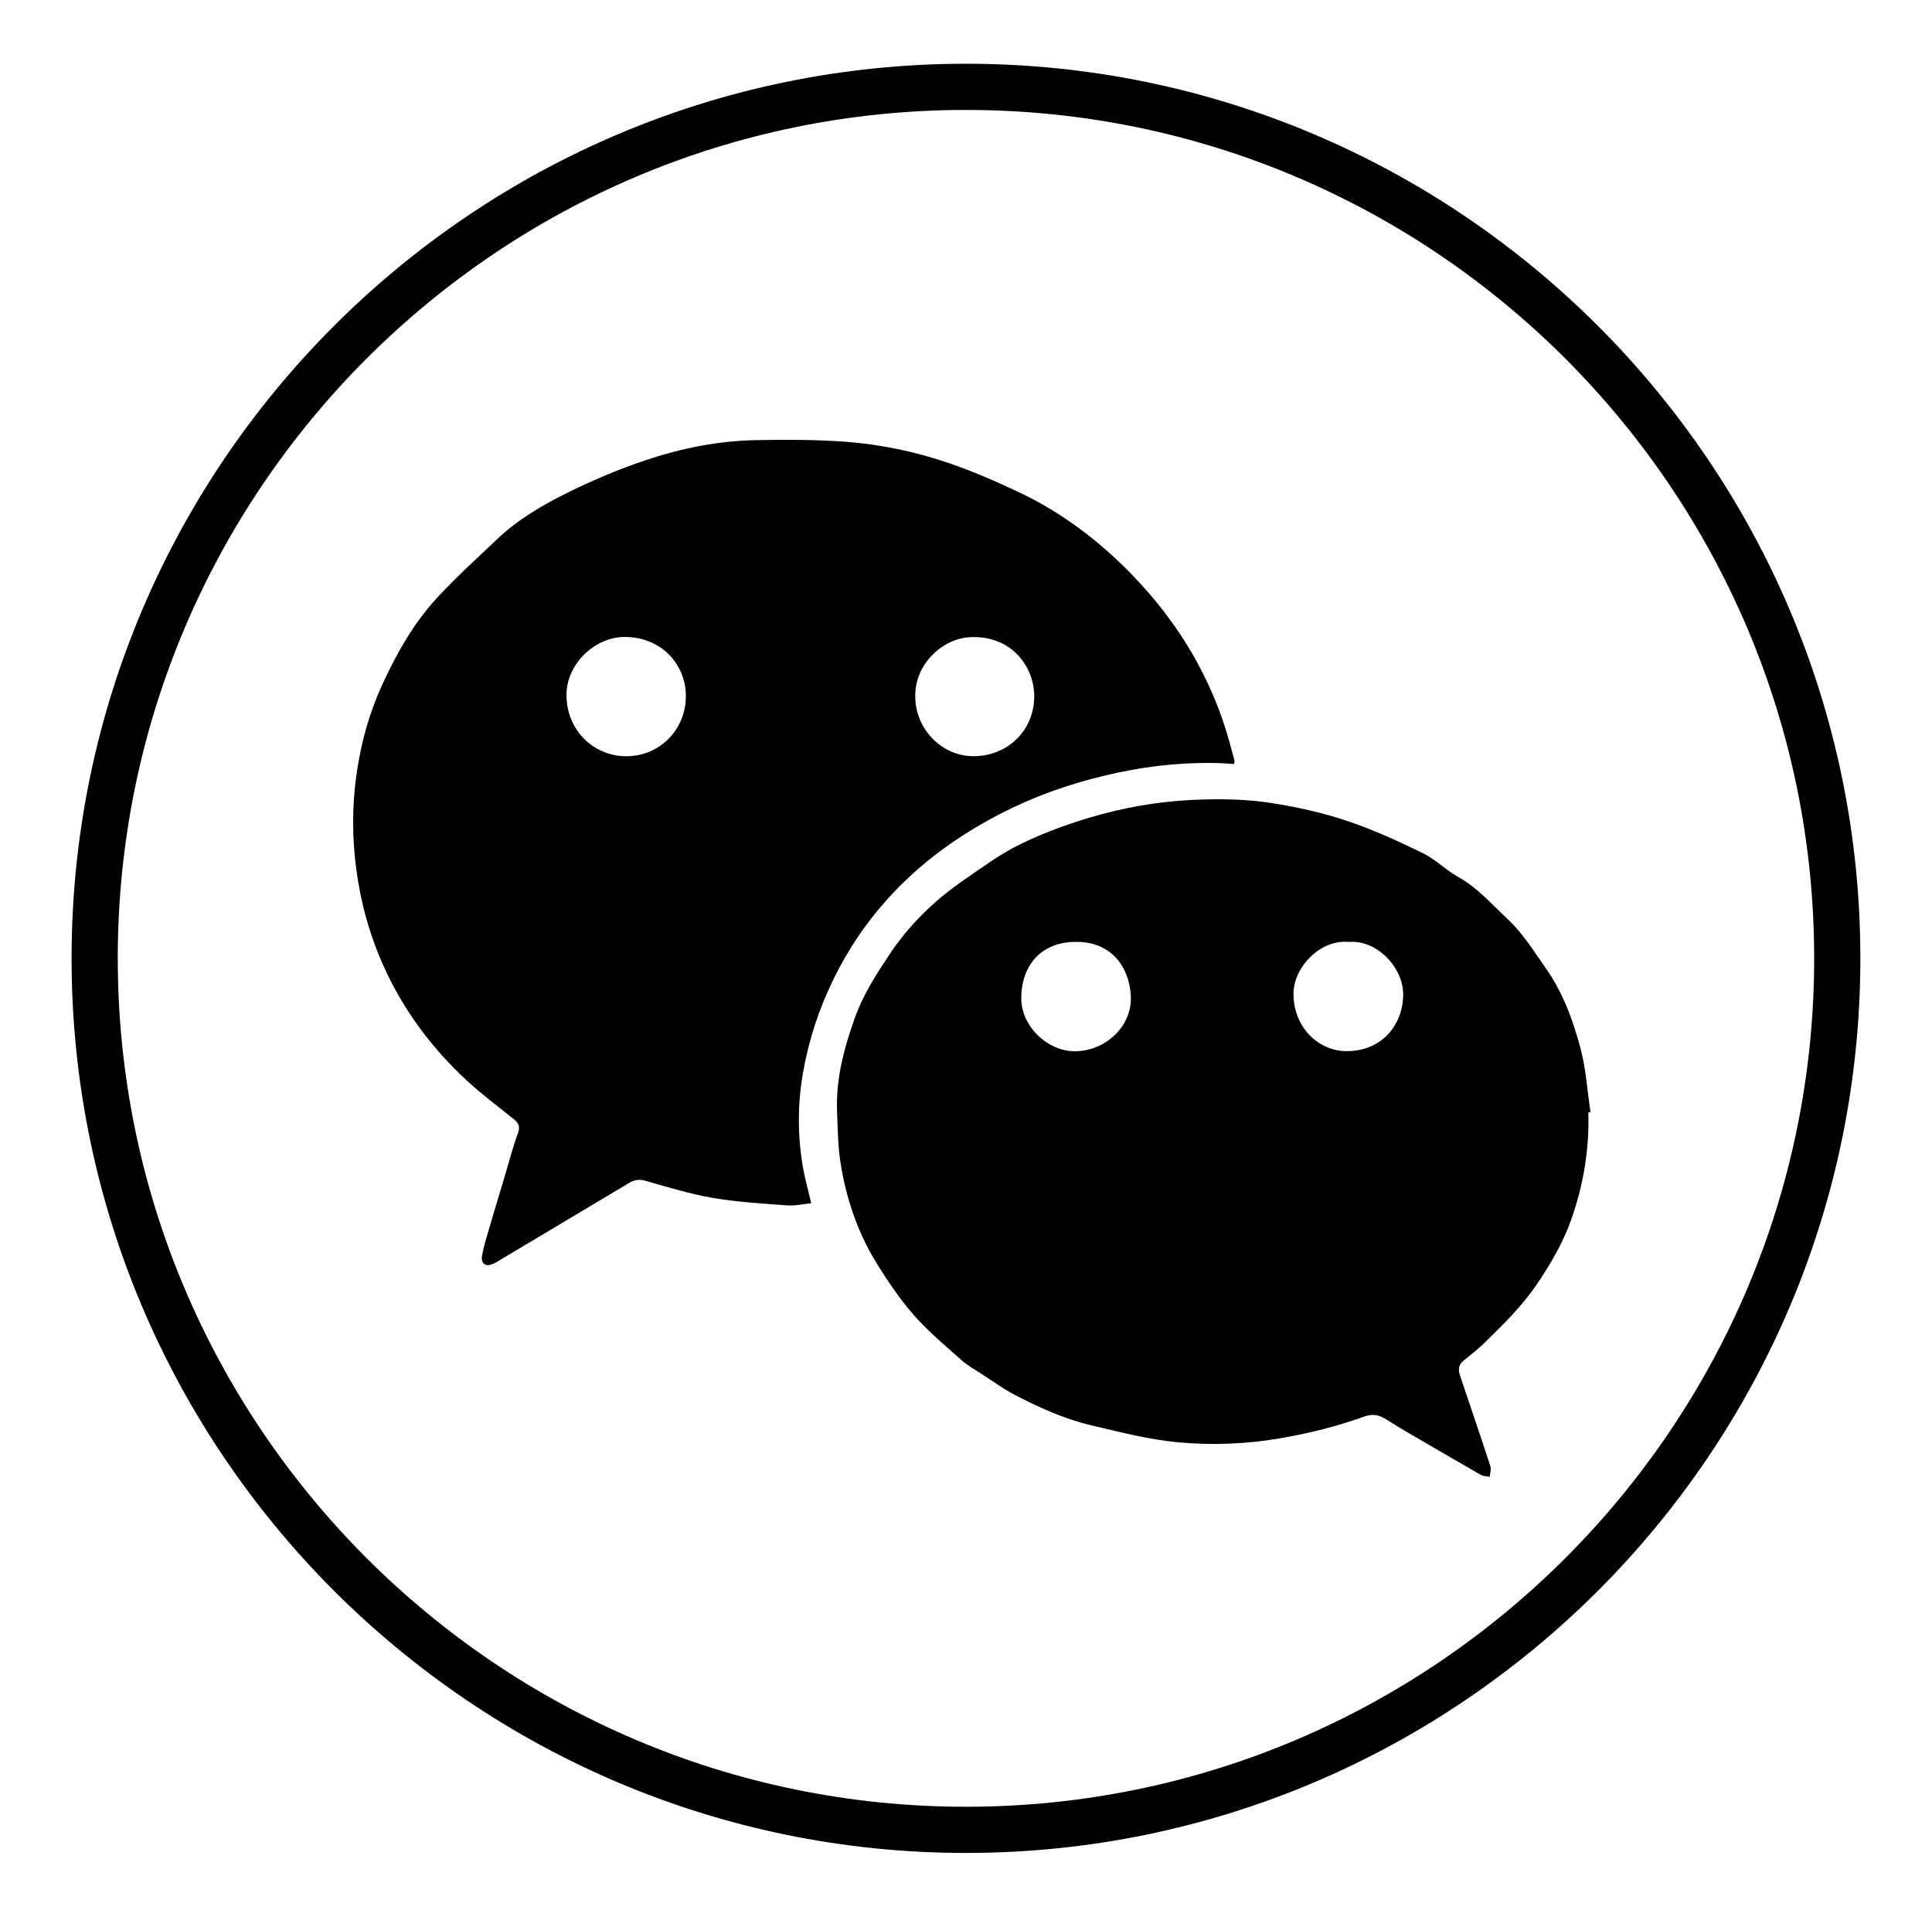 <?xml version="1.0" encoding="utf-8"?>
<!-- Generator: Adobe Illustrator 24.1.3, SVG Export Plug-In . SVG Version: 6.00 Build 0)  -->
<svg version="1.1" id="图层_1" xmlns="http://www.w3.org/2000/svg" xmlns:xlink="http://www.w3.org/1999/xlink" x="0px" y="0px"
	 viewBox="0 0 334.67 332" style="enable-background:new 0 0 334.67 332;" xml:space="preserve">
<g>
	<path d="M167.33,320.9c-85.43,0-154.93-69.5-154.93-154.93c0-85.43,69.5-154.93,154.93-154.93s154.93,69.5,154.93,154.93
		C322.26,251.4,252.76,320.9,167.33,320.9z M167.33,19.04c-81.02,0-146.93,65.91-146.93,146.93c0,81.02,65.91,146.93,146.93,146.93
		s146.93-65.91,146.93-146.93C314.26,84.95,248.35,19.04,167.33,19.04z"/>
	<g>
		<path d="M213.75,132.32c-0.97-0.06-1.88-0.15-2.8-0.17c-6.74-0.16-13.37,0.65-19.92,2.25c-6.14,1.49-12.04,3.59-17.64,6.48
			c-12.63,6.49-22.6,15.7-28.94,28.56c-2.57,5.21-4.37,10.68-5.36,16.4c-0.94,5.41-0.94,10.84-0.01,16.25
			c0.35,2.05,0.93,4.07,1.45,6.3c-1.43,0.13-2.85,0.47-4.25,0.36c-4.31-0.32-8.65-0.58-12.91-1.31c-3.93-0.67-7.77-1.88-11.61-2.96
			c-1.05-0.29-1.88-0.16-2.76,0.37c-7.56,4.52-15.12,9.03-22.68,13.54c-0.28,0.17-0.56,0.33-0.86,0.47
			c-1.28,0.61-2.21,0.01-1.96-1.39c0.27-1.55,0.75-3.07,1.19-4.58c0.86-2.95,1.76-5.89,2.64-8.83c0.78-2.62,1.46-5.27,2.4-7.84
			c0.47-1.28-0.03-1.85-0.91-2.55c-2.66-2.12-5.38-4.17-7.88-6.47c-6.18-5.68-11.11-12.34-14.54-19.99
			c-2.39-5.34-3.94-10.94-4.7-16.81c-0.68-5.23-0.71-10.41-0.04-15.59c0.74-5.74,2.25-11.29,4.71-16.58
			c2.43-5.23,5.27-10.23,9.15-14.49c3.28-3.6,6.93-6.87,10.46-10.24c3.64-3.48,7.96-6.03,12.42-8.22c4.36-2.15,8.88-4.06,13.49-5.6
			c6.19-2.07,12.61-3.35,19.17-3.46c5.07-0.09,10.16-0.09,15.21,0.27c6.19,0.44,12.29,1.72,18.16,3.73
			c4.08,1.4,8.06,3.13,11.96,4.97c7.46,3.51,13.97,8.43,19.68,14.32c8.05,8.3,13.87,17.95,16.95,29.16
			c0.28,1.03,0.57,2.06,0.84,3.09C213.87,131.87,213.82,131.97,213.75,132.32z M108.29,110.31c-5.25-0.05-10.11,4.69-10.16,9.91
			c-0.07,6.22,4.69,10.75,10.36,10.75c5.82,0,10.37-4.66,10.32-10.52C118.76,115.15,114.69,110.36,108.29,110.31z M158.55,120.62
			c-0.02,5.55,4.57,10.46,10.29,10.34c6.2-0.14,10.46-4.95,10.31-10.64c-0.14-5.28-4.32-10.42-11.28-9.96
			C163.18,110.66,158.43,115.1,158.55,120.62z"/>
		<path d="M275.14,192.66c0.19,6.34-0.84,12.5-2.93,18.45c-1.41,4.02-3.56,7.72-5.96,11.26c-2.57,3.8-5.82,6.99-9.08,10.17
			c-1.16,1.13-2.45,2.12-3.7,3.15c-0.86,0.71-0.88,1.57-0.56,2.53c1.76,5.23,3.55,10.45,5.26,15.7c0.18,0.54-0.06,1.21-0.11,1.83
			c-0.51-0.1-1.1-0.07-1.53-0.32c-4.59-2.63-9.16-5.29-13.73-7.96c-1.04-0.61-2.03-1.3-3.07-1.89c-1.09-0.62-2.15-0.71-3.45-0.24
			c-4.59,1.65-9.29,2.82-14.11,3.68c-6.08,1.08-12.17,1.32-18.22,0.75c-5.03-0.47-10.01-1.78-14.96-2.94
			c-4.61-1.09-8.94-3.05-13.13-5.22c-1.96-1.02-3.77-2.33-5.63-3.54c-1.28-0.83-2.63-1.58-3.76-2.59c-2.84-2.54-5.81-5-8.29-7.86
			c-2.5-2.88-4.65-6.1-6.64-9.37c-1.51-2.48-2.74-5.19-3.71-7.94c-1.01-2.86-1.75-5.86-2.22-8.86c-0.46-2.92-0.49-5.91-0.61-8.88
			c-0.24-5.67,1.2-11.03,3.09-16.32c1.45-4.06,3.76-7.61,6.13-11.16c2.26-3.39,4.98-6.37,8-9.02c2.55-2.24,5.41-4.13,8.22-6.07
			c1.9-1.31,3.86-2.58,5.93-3.61c4.65-2.32,9.54-4.05,14.57-5.41c5.82-1.57,11.75-2.39,17.74-2.53c3.8-0.09,7.66,0.02,11.4,0.6
			c4.42,0.68,8.86,1.65,13.1,3.06c4.52,1.5,8.9,3.51,13.19,5.59c2.25,1.09,4.09,2.99,6.29,4.22c3.32,1.85,5.73,4.68,8.44,7.2
			c2.72,2.52,4.62,5.65,6.72,8.64c2.96,4.2,4.68,8.99,5.98,13.87c0.94,3.56,1.16,7.31,1.71,10.97
			C275.38,192.63,275.26,192.65,275.14,192.66z M186.43,163.12c-5.68-0.05-9.49,3.66-9.52,9.77c-0.02,4.85,4.63,9.3,9.49,9.17
			c5.18-0.13,9.72-4.36,9.49-9.52C195.65,167.49,192.51,163.07,186.43,163.12z M233.68,163.13c-4.99-0.5-9.51,4.37-9.61,8.77
			c-0.13,5.77,4.12,10.08,9.1,10.14c5.68,0.07,9.63-3.92,9.89-9.41C243.31,167.71,238.54,162.7,233.68,163.13z"/>
	</g>
</g>
<g>
</g>
<g>
</g>
<g>
</g>
<g>
</g>
<g>
</g>
<g>
</g>
</svg>
